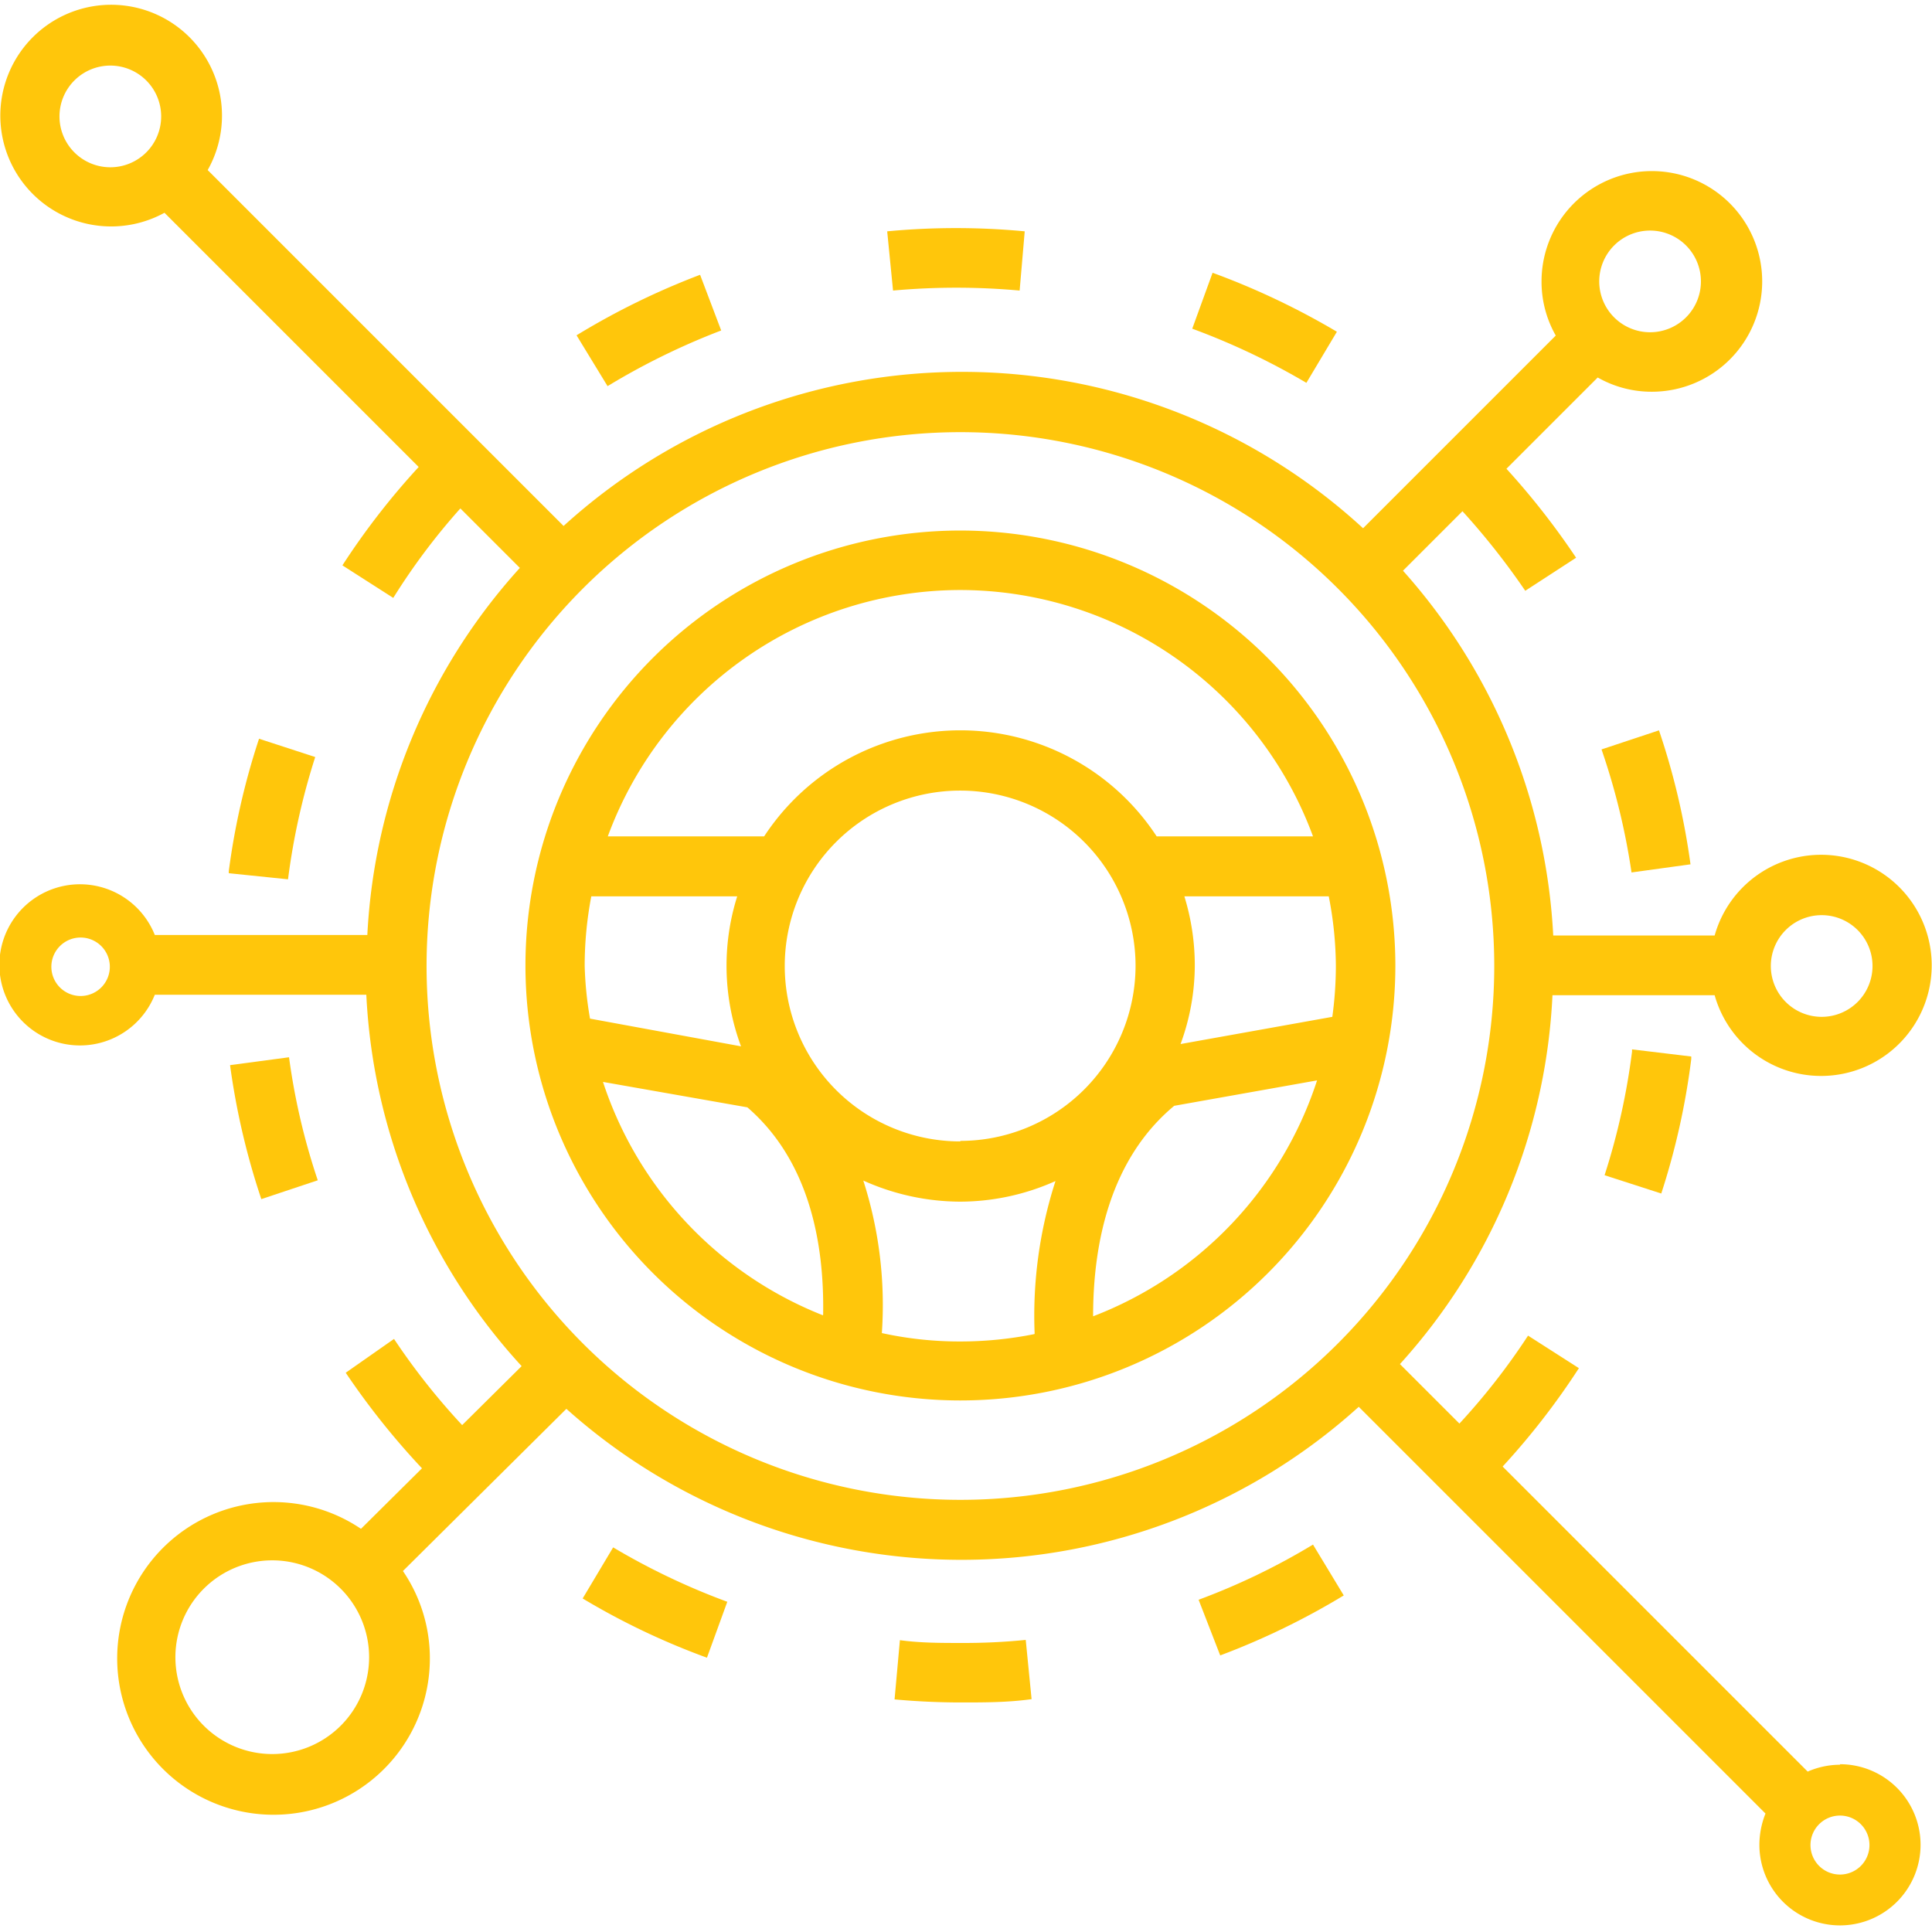 <svg id="Layer_1" data-name="Layer 1" xmlns="http://www.w3.org/2000/svg" width="76" height="76" viewBox="0 0 76 76"><defs><style>.cls-1{fill:#ffc60b;}</style></defs><title>Artboard 8</title><path class="cls-1" d="M40.11,11.43l.2-2.33a28.76,28.76,0,0,0-5.41,0l.23,2.33A27.6,27.6,0,0,1,40.11,11.43Z"/><path class="cls-1" d="M10.19,29.06A28.22,28.22,0,0,0,9,34.27v.08l2.33.24a26.8,26.8,0,0,1,1.07-4.81Z"/><path class="cls-1" d="M37.81,64.63c-.8,0-1.61,0-2.41-.11l-.21,2.33c.87.08,1.75.12,2.62.12h0c.92,0,1.85,0,2.77-.13l-.23-2.33A24.24,24.24,0,0,1,37.81,64.63Z"/><path class="cls-1" d="M11.37,41.59l-2.32.31a28.62,28.62,0,0,0,1.23,5.27l2.22-.74A26,26,0,0,1,11.37,41.59Z"/><path class="cls-1" d="M47.15,62.93,48,65.12a29.07,29.07,0,0,0,4.86-2.36l-1.21-2A26.38,26.38,0,0,1,47.15,62.93Z"/><path class="cls-1" d="M22.92,62.88a28.46,28.46,0,0,0,4.89,2.33l.8-2.2a27.15,27.15,0,0,1-4.49-2.14Z"/><path class="cls-1" d="M63.12,46.23l2.23.72a28.54,28.54,0,0,0,1.18-5.29l0-.1-2.33-.28v.09A26.71,26.71,0,0,1,63.12,46.23Z"/><path class="cls-1" d="M64.18,34.32,66.5,34a28.22,28.22,0,0,0-1.24-5.27L63,29.48A26.81,26.81,0,0,1,64.18,34.32Z"/><path class="cls-1" d="M28.37,13l-.83-2.19a29.17,29.17,0,0,0-4.86,2.38l1.22,2A27.62,27.62,0,0,1,28.37,13Z"/><path class="cls-1" d="M52.59,13.05a29.56,29.56,0,0,0-4.89-2.32l-.8,2.2a27.53,27.53,0,0,1,4.49,2.13Z"/><path class="cls-1" d="M37.78,20.87A17.11,17.11,0,1,0,54.89,38,17.13,17.13,0,0,0,37.78,20.87Zm0,2.34A14.8,14.8,0,0,1,51.65,32.9H45.5a9.23,9.23,0,0,0-15.44,0H23.91A14.79,14.79,0,0,1,37.78,23.21ZM23,38a14.55,14.55,0,0,1,.26-2.74H29a9.09,9.09,0,0,0,.15,5.9l-5.94-1.09A14.21,14.21,0,0,1,23,38Zm9.37,13.74a14.85,14.85,0,0,1-8.65-9.18l5.68,1C31.82,45.65,32.43,48.87,32.38,51.72Zm8.32.74a14.75,14.75,0,0,1-2.92.29,14.25,14.25,0,0,1-3.08-.33,16,16,0,0,0-.73-6,9.34,9.34,0,0,0,3.81.83,9.21,9.21,0,0,0,3.75-.81A17.22,17.22,0,0,0,40.7,52.46Zm-2.92-7.58a6.9,6.9,0,1,1,6.9-6.9A6.9,6.9,0,0,1,37.78,44.88ZM43,51.78c0-2.92.69-6.2,3.19-8.28l5.62-1A14.86,14.86,0,0,1,43,51.78Zm3.44-10.71A9,9,0,0,0,47,38a9.23,9.23,0,0,0-.41-2.74h5.68A14.55,14.55,0,0,1,52.55,38a14.86,14.86,0,0,1-.14,2Z"/><path class="cls-1" d="M72.39,69.42a3.19,3.19,0,0,0-1.28.27l-12-12a28.94,28.94,0,0,0,3-3.87l-2-1.28A26.16,26.16,0,0,1,57.41,56l-2.34-2.34a23.23,23.23,0,0,0,6-14.51h6.38a4.35,4.35,0,1,0,0-2.35H61.1a23.32,23.32,0,0,0-5.91-14.35l2.34-2.34A28.47,28.47,0,0,1,60,23.24l2-1.3a29.73,29.73,0,0,0-2.74-3.5l3.59-3.59a4.28,4.28,0,0,0,2.13.56,4.34,4.34,0,1,0-4.34-4.34,4.28,4.28,0,0,0,.56,2.13l-7.58,7.58a23.3,23.3,0,0,0-31.45-.09l-14-14A4.36,4.36,0,1,0,6.47,8.37l10,10a28.94,28.94,0,0,0-3,3.87l2,1.28A25.46,25.46,0,0,1,18.11,20l2.34,2.34a23.25,23.25,0,0,0-6,14.44H6.09a3.17,3.17,0,1,0,0,2.35h8.32a23.26,23.26,0,0,0,6.11,14.61l-2.34,2.32a26.62,26.62,0,0,1-2.68-3.39L13.6,54a29.85,29.85,0,0,0,3,3.76l-2.4,2.38a6.15,6.15,0,1,0,2.71,5.1,6.09,6.09,0,0,0-1.06-3.44l6.43-6.38a23.3,23.3,0,0,0,31.17-.08l16,16a3.33,3.33,0,0,0-.24,1.23,3.17,3.17,0,1,0,3.17-3.17ZM71.66,36a2,2,0,1,1-2,2A2,2,0,0,1,71.66,36ZM64.91,9.07a2,2,0,1,1-2,2A2,2,0,0,1,64.91,9.07ZM4.34,6.58a2,2,0,1,1,2-2A2,2,0,0,1,4.34,6.58ZM3.17,39.18A1.15,1.15,0,1,1,4.32,38,1.15,1.15,0,0,1,3.17,39.18ZM10.72,69a3.81,3.81,0,1,1,3.8-3.8A3.81,3.81,0,0,1,10.72,69ZM37.78,59a21,21,0,1,1,21-21A21,21,0,0,1,37.78,59ZM72.39,73.74a1.16,1.16,0,1,1,1.15-1.15A1.16,1.16,0,0,1,72.39,73.74Z"/></svg>